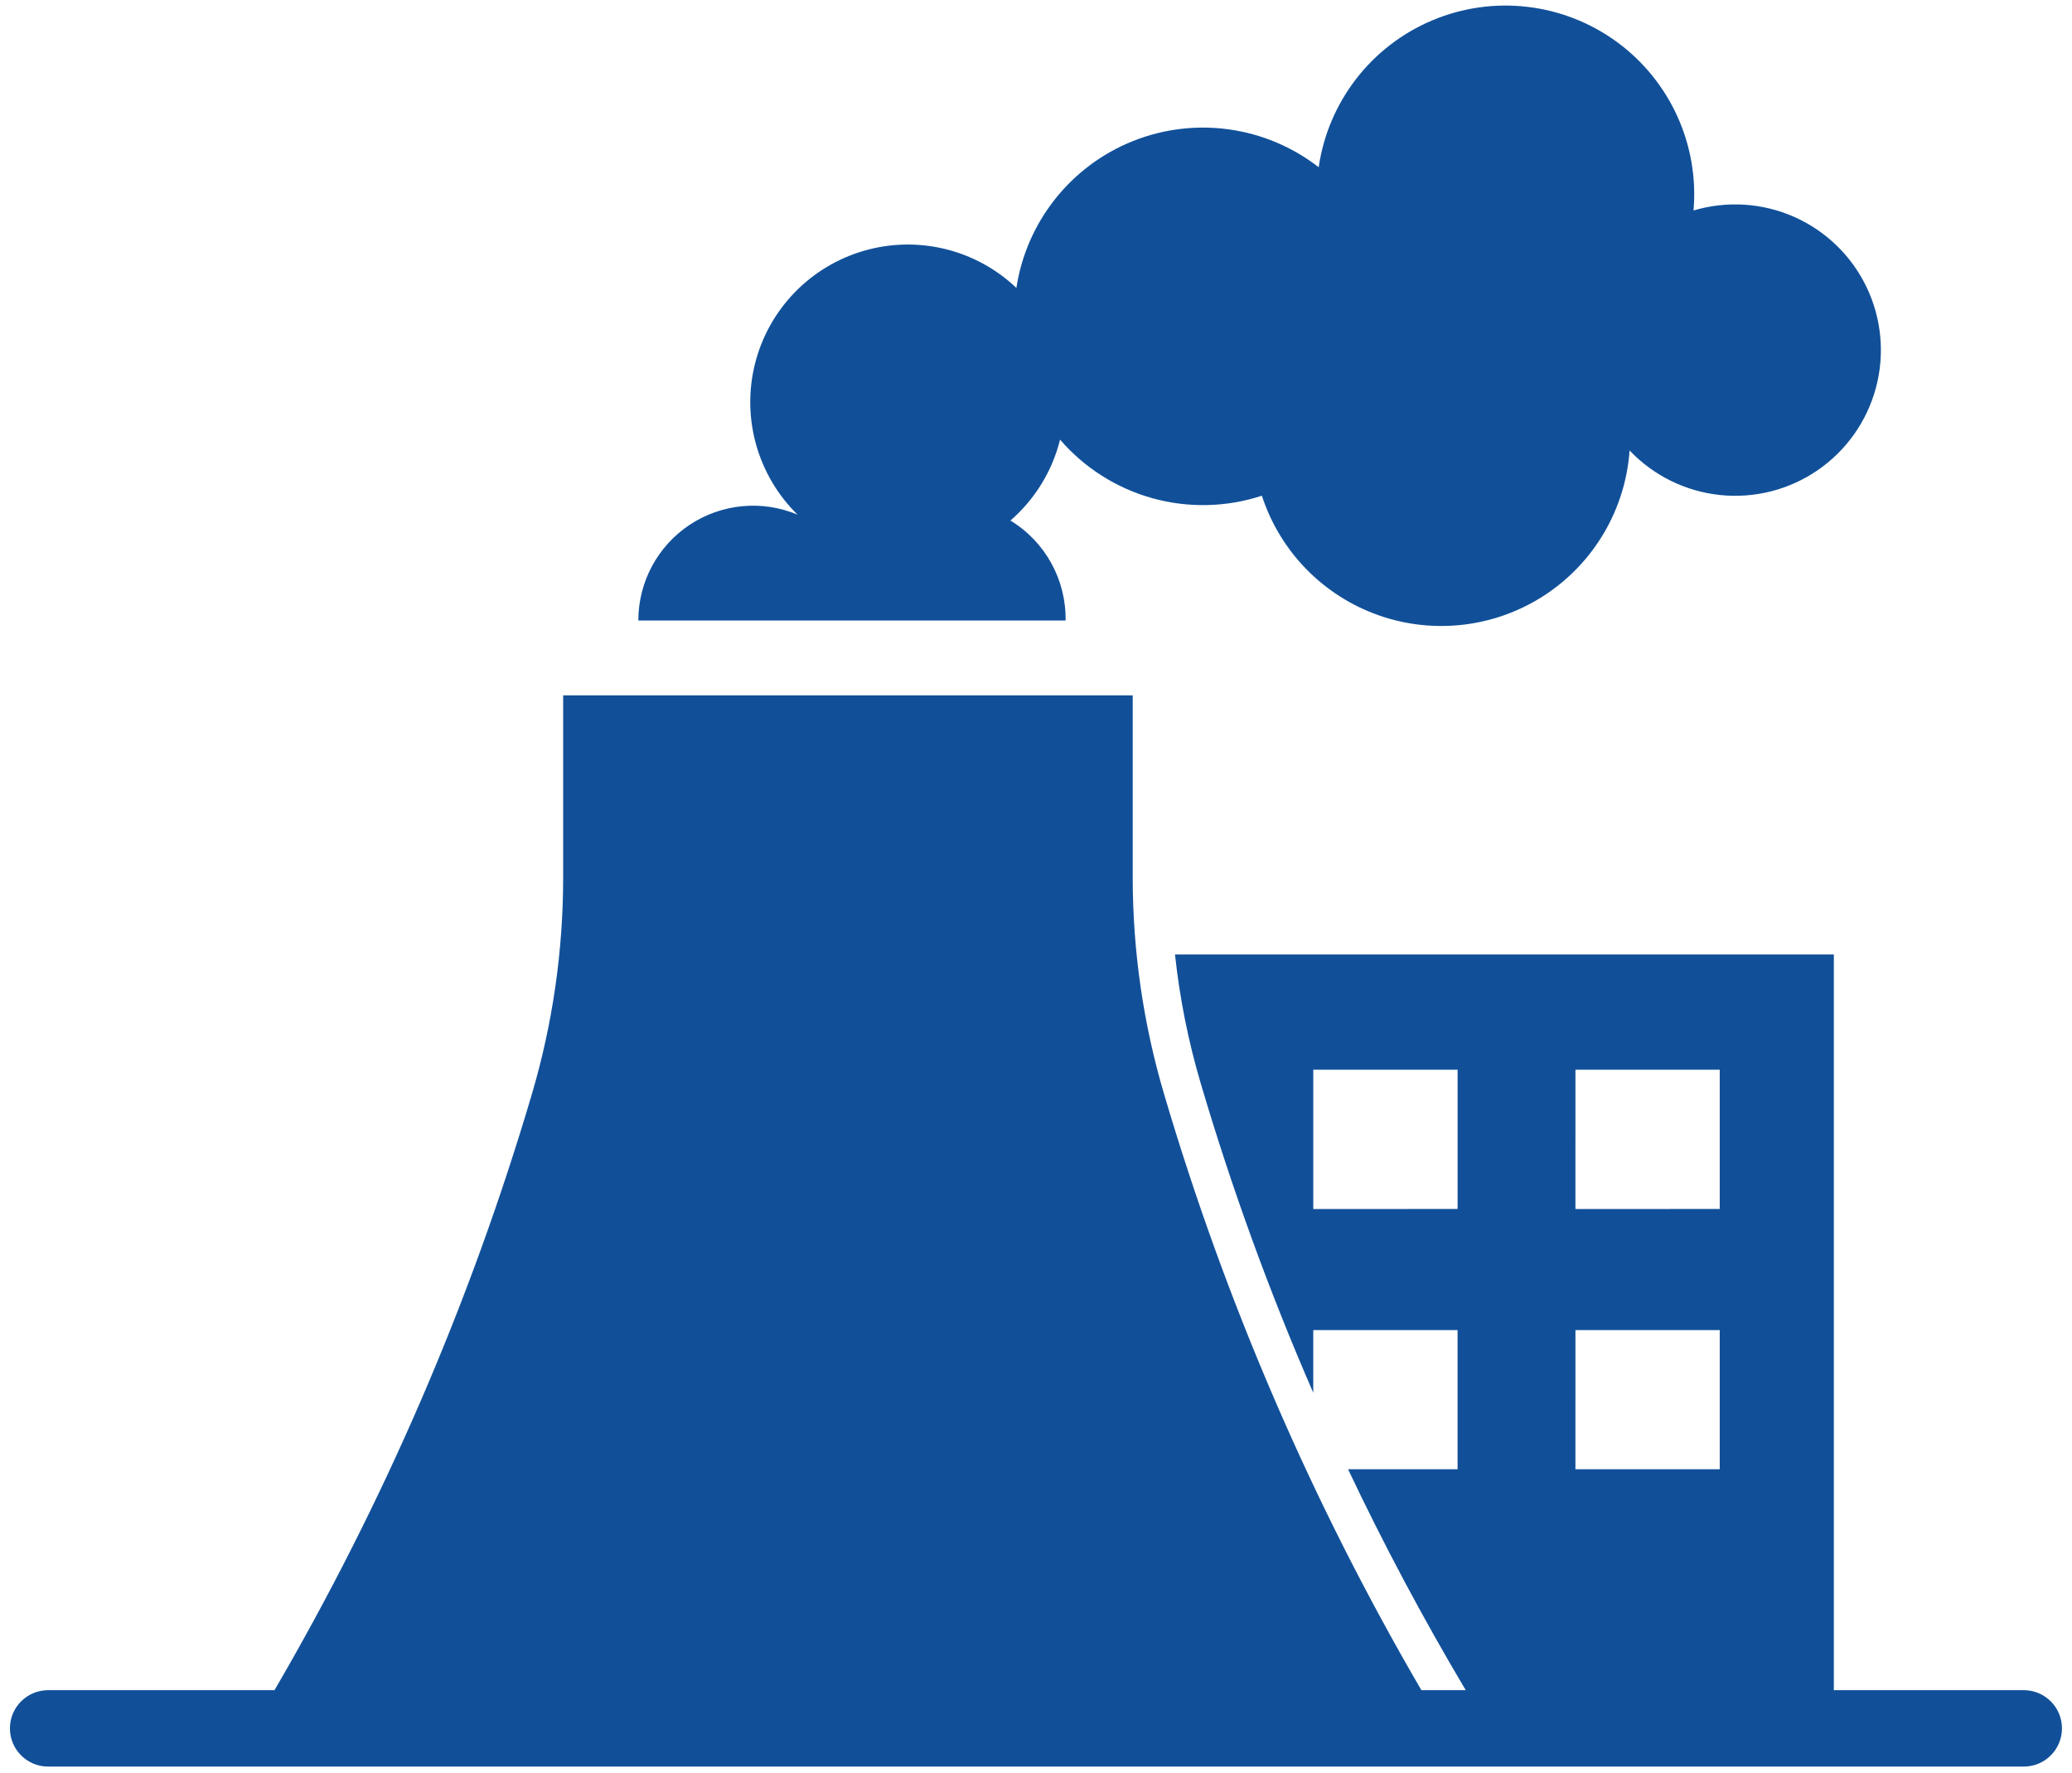 <svg width="97" height="83" viewBox="0 0 97 83" fill="none" xmlns="http://www.w3.org/2000/svg">
<path d="M26.364 32.55V41.079C26.364 44.509 25.872 47.921 24.901 51.211C22.021 60.963 17.974 70.333 12.85 79.116H2.254C1.265 79.116 0.465 79.917 0.465 80.904C0.465 81.893 1.265 82.693 2.254 82.693H94.742C95.73 82.693 96.53 81.893 96.53 80.904C96.53 79.917 95.73 79.116 94.742 79.116H85.85V44.678H55.007C55.225 46.719 55.628 48.735 56.209 50.703C57.666 55.637 59.426 60.477 61.48 65.193V62.26H68.236V68.775H63.109C64.782 72.307 66.621 75.758 68.618 79.116H66.542C61.419 70.333 57.373 60.963 54.495 51.211C53.522 47.922 53.029 44.509 53.028 41.079V32.55L26.364 32.55ZM61.481 50.072H68.237V56.592L61.481 56.593V50.072ZM73.754 50.072H80.509V56.592L73.753 56.593L73.754 50.072ZM73.754 62.26H80.509V68.775H73.753L73.754 62.26Z" fill="#115099"/>
<path d="M61.734 7.828C59.259 5.907 55.951 5.441 53.042 6.602C50.132 7.764 48.054 10.38 47.582 13.477C45.682 11.67 42.966 11.008 40.448 11.738C37.929 12.467 35.987 14.479 35.346 17.021C34.707 19.564 35.464 22.255 37.336 24.09C35.678 23.394 33.78 23.573 32.281 24.57C30.783 25.566 29.883 27.246 29.883 29.045H49.885C49.915 27.138 48.933 25.357 47.303 24.367C48.448 23.373 49.26 22.052 49.627 20.58C50.767 21.901 52.272 22.855 53.953 23.322C55.634 23.789 57.416 23.747 59.074 23.204C59.927 25.823 61.953 27.894 64.552 28.805C67.152 29.716 70.028 29.362 72.33 27.849C74.631 26.335 76.096 23.834 76.288 21.086C77.408 22.264 78.91 23.003 80.526 23.172C82.142 23.34 83.764 22.927 85.102 22.005C86.439 21.083 87.405 19.715 87.823 18.145C88.242 16.575 88.086 14.907 87.384 13.442C86.682 11.977 85.48 10.811 83.996 10.153C82.51 9.495 80.839 9.389 79.282 9.853C79.547 6.769 78.179 3.771 75.676 1.95C73.172 0.13 69.898 -0.248 67.047 0.955C64.194 2.157 62.179 4.764 61.734 7.828L61.734 7.828Z" fill="#115099"/>
</svg>
